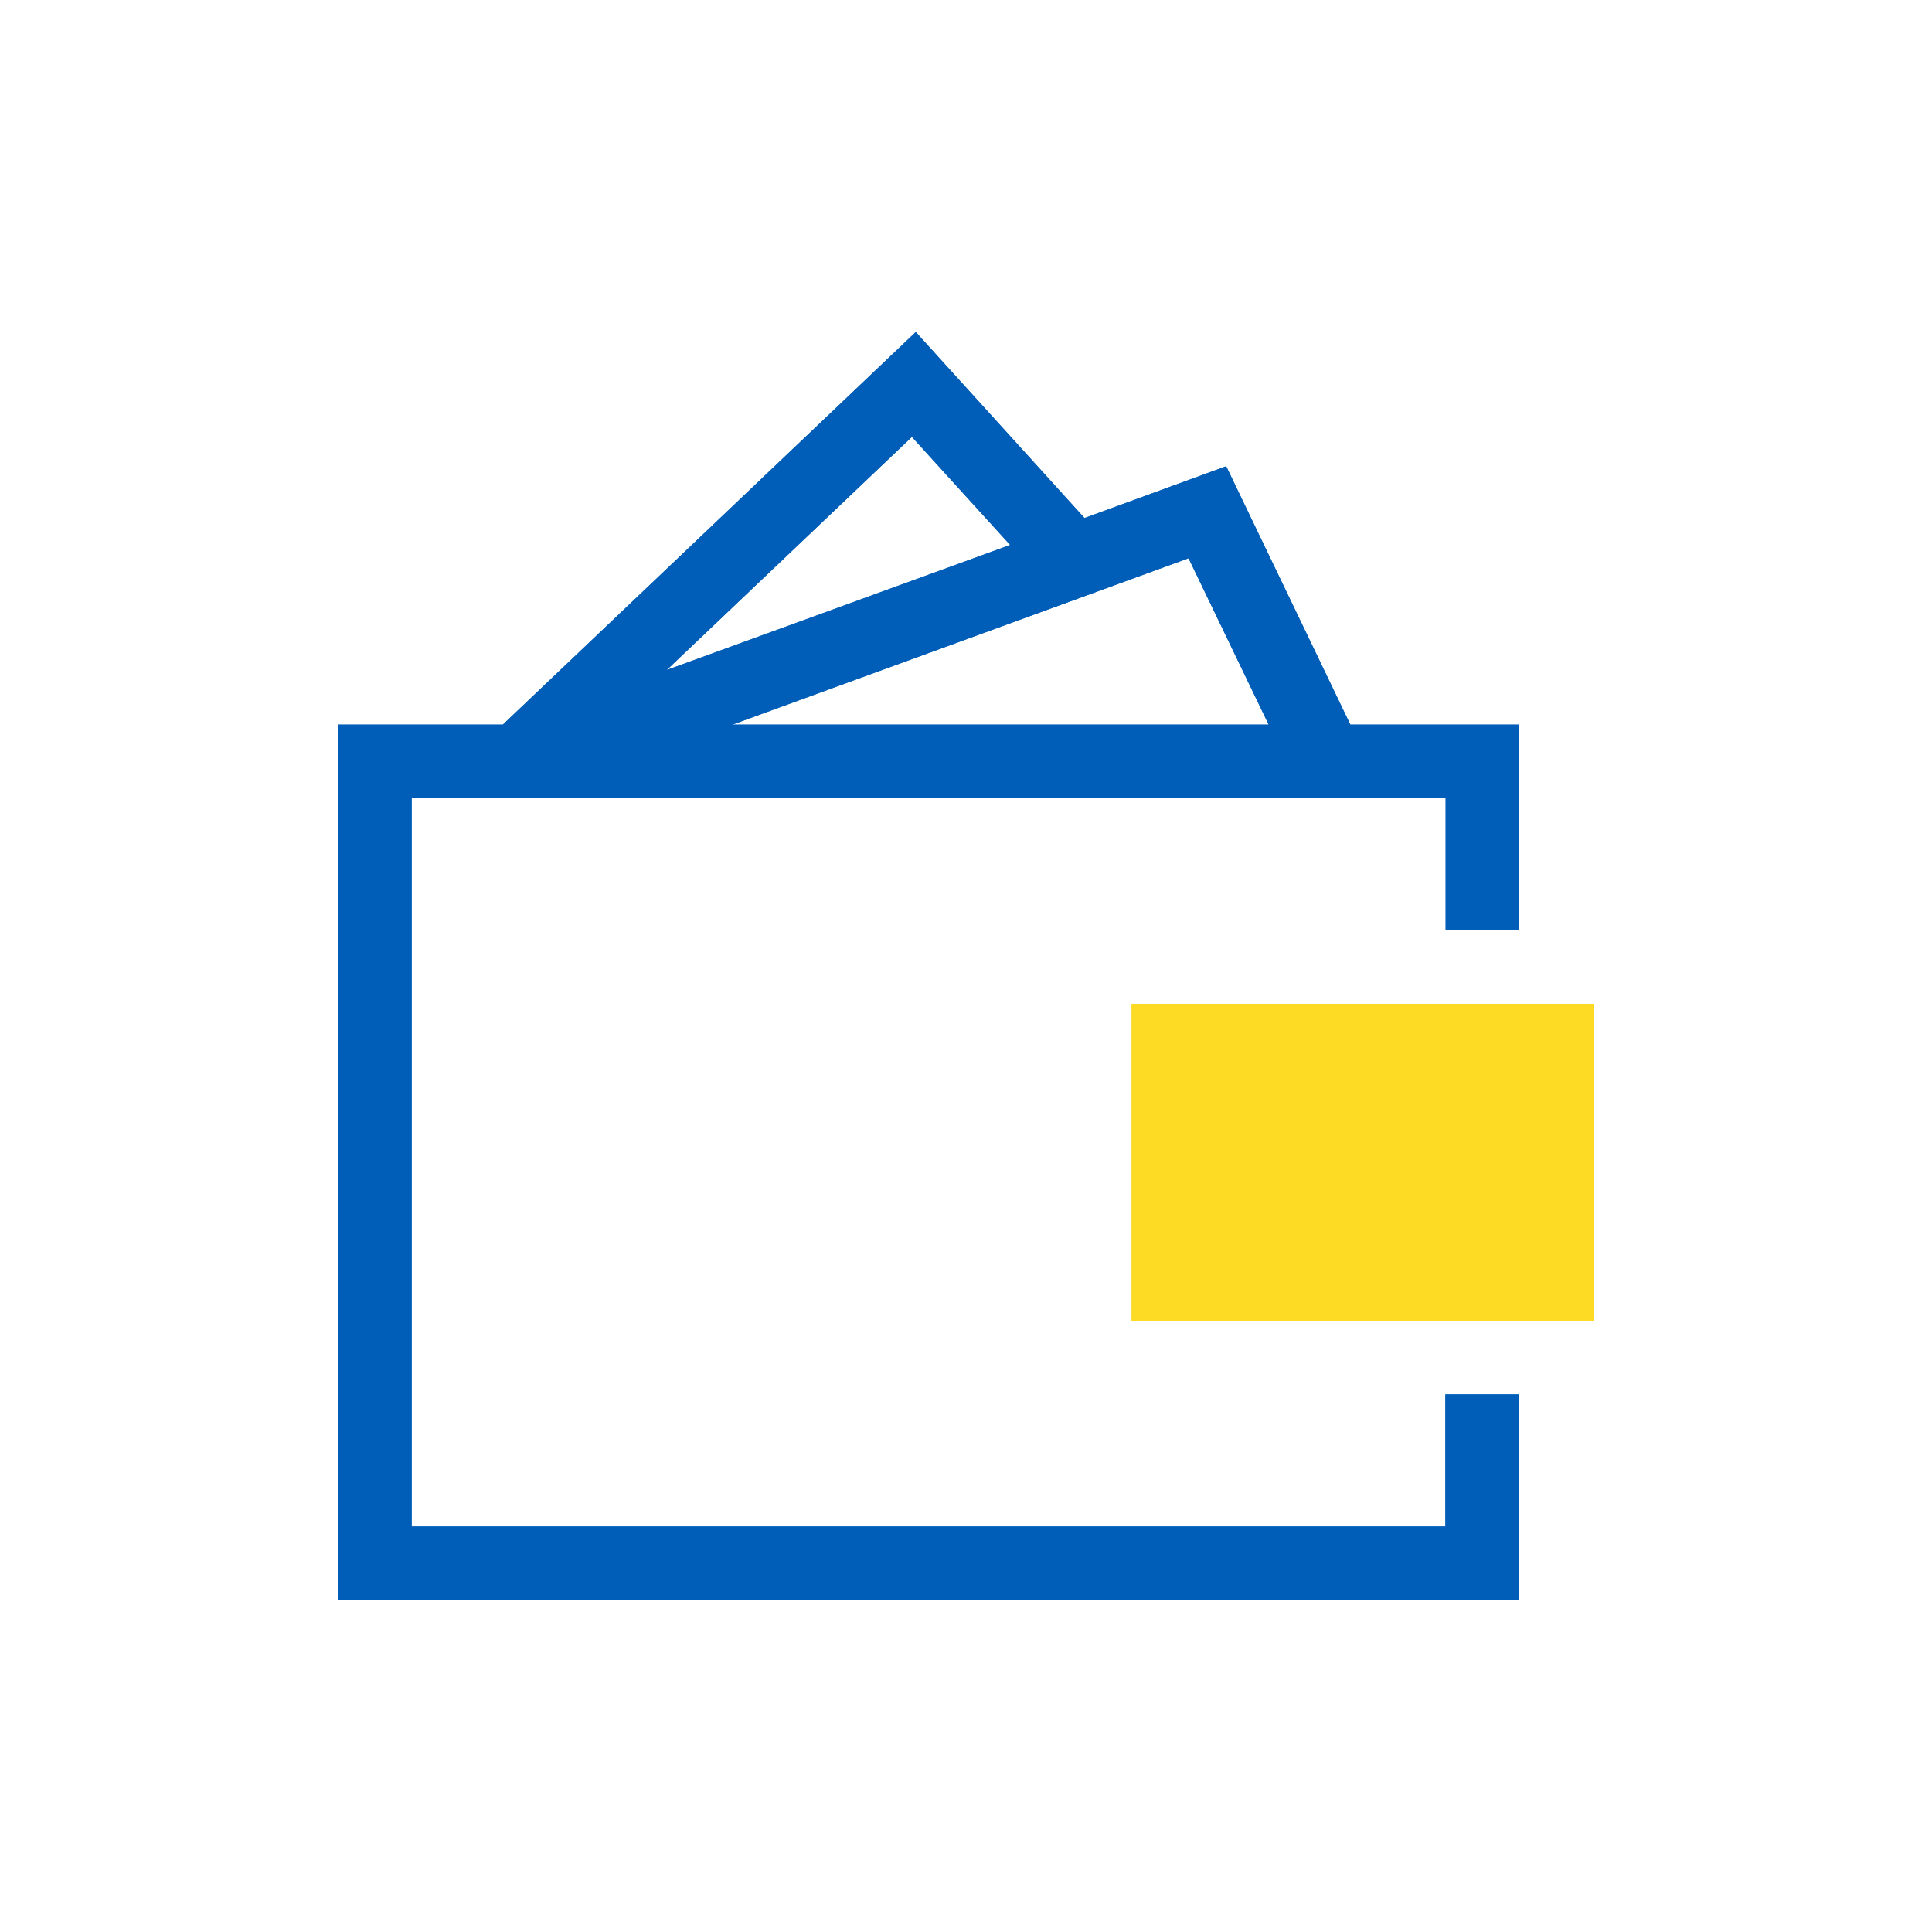 <?xml version="1.0" encoding="UTF-8"?>
<svg xmlns="http://www.w3.org/2000/svg" id="Layer_1" viewBox="0 0 75 75">
  <defs>
    <style>.cls-1{fill:#005eb8;}.cls-2{fill:#fdda24;}</style>
  </defs>
  <path class="cls-1" d="m58.97,36.11v-7.98h-6.55l-4.82-10.03-5.5,2.01-6.55-7.22-16.03,15.24h-6.4v33.98h45.85v-7.98h-2.86v5.13H15.98v-28.27h40.14v5.13s2.86,0,2.86,0Zm-9.72-7.98h-20.82l17.71-6.46,3.11,6.46Zm-10.05-6.97l-13.32,4.85,9.52-9.05s3.81,4.19,3.81,4.19Z"></path>
  <rect class="cls-2" x="43.93" y="38.97" width="17.94" height="12.32"></rect>
  <path class="cls-1" d="m58.97,36.11v-7.98h-6.55l-4.82-10.03-5.5,2.01-6.55-7.22-16.03,15.24h-6.4v33.98h45.85v-7.98h-2.86v5.13H15.98v-28.27h40.14v5.13s2.86,0,2.86,0Zm-9.72-7.98h-20.82l17.71-6.46,3.11,6.46Zm-10.05-6.97l-13.32,4.85,9.52-9.05s3.81,4.19,3.81,4.19Z"></path>
  <rect class="cls-2" x="43.93" y="38.97" width="17.94" height="12.32"></rect>
</svg>
